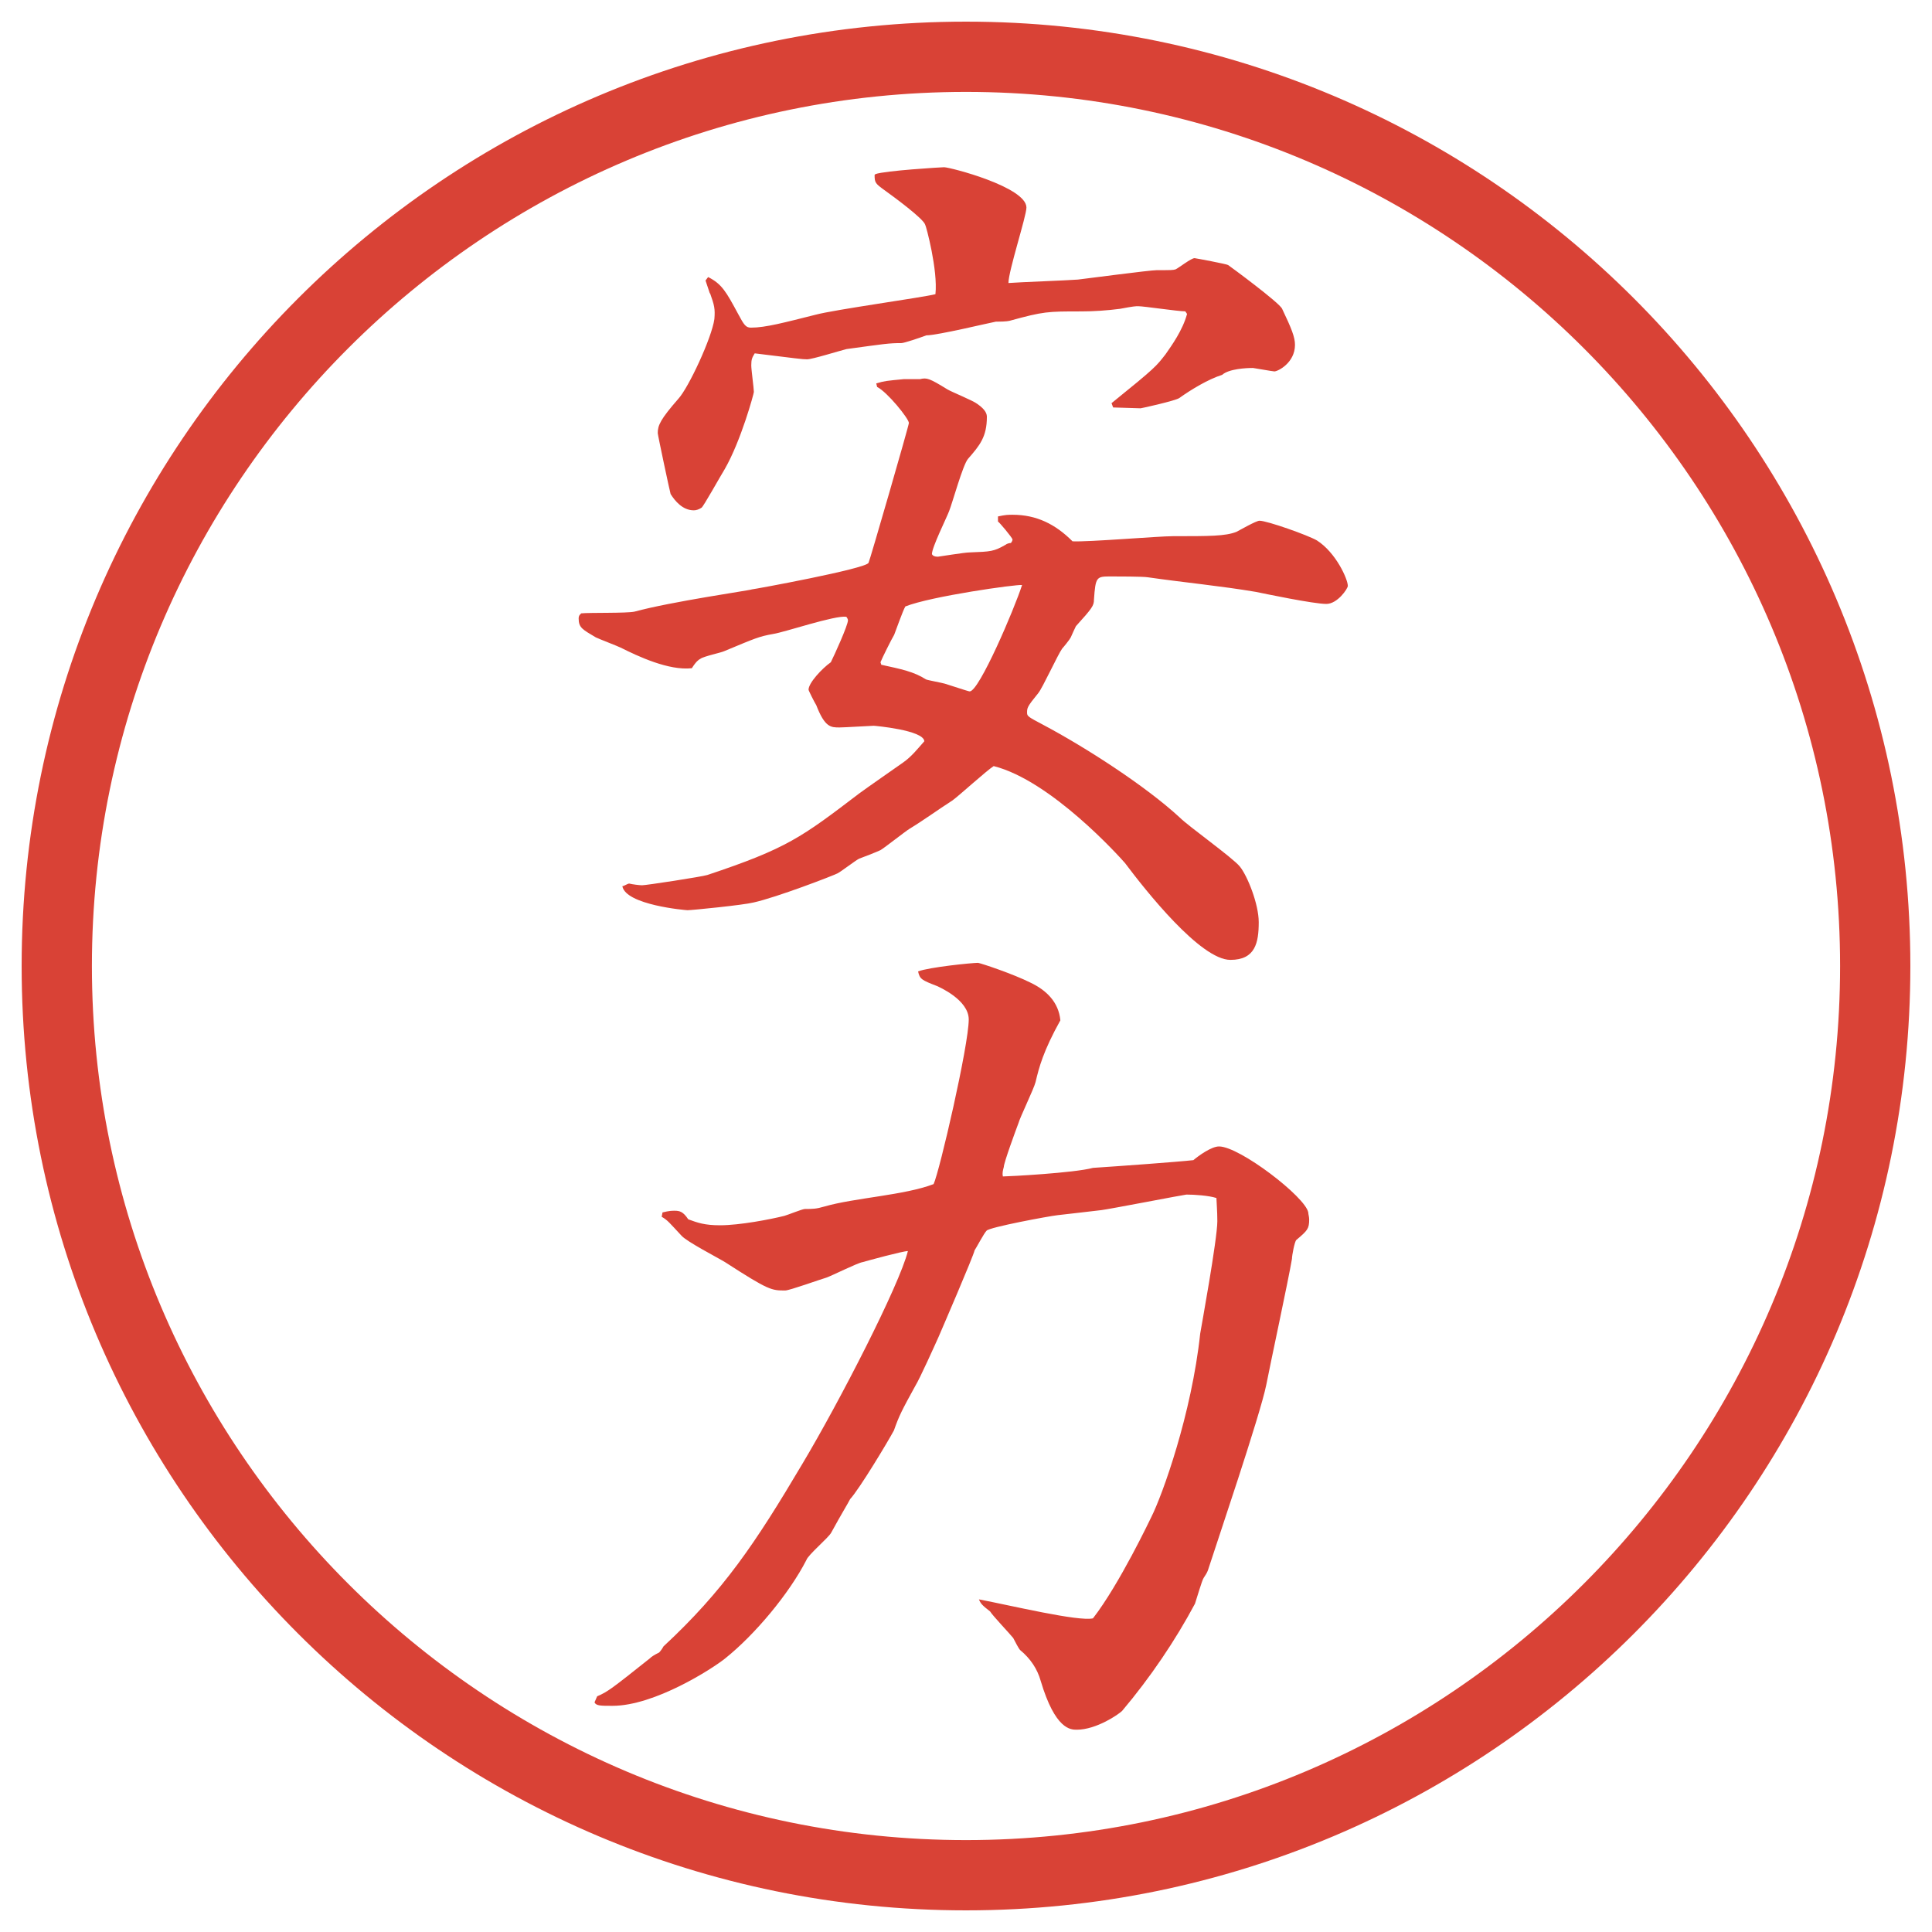 <?xml version="1.0" encoding="UTF-8"?>
<svg id="_レイヤー_1" data-name="レイヤー_1" xmlns="http://www.w3.org/2000/svg" version="1.1" viewBox="0 0 27.496 27.496">
  <!-- Generator: Adobe Illustrator 29.8.3, SVG Export Plug-In . SVG Version: 2.1.1 Build 3)  -->
  <g id="_楕円形_1" data-name="楕円形_1">
    <path d="M13.748,1.308c6.859,0,12.44,5.581,12.44,12.44s-5.581,12.44-12.44,12.44S1.308,20.607,1.308,13.748,6.889,1.308,13.748,1.308M13.748.308C6.325.308.308,6.325.308,13.748s6.017,13.44,13.44,13.44,13.44-6.017,13.44-13.44S21.171.308,13.748.308h0Z" fill="#d94236"/>
  </g>
  <g>
    <path d="M12.47,5.457c.122-.037.146-.037.391-.061h.232c.098-.024.134-.012.391.146.061.037.366.159.427.208.122.085.134.146.134.183,0,.281-.098.403-.269.598-.073.085-.22.623-.269.745-.037.098-.244.513-.244.61.012.024.037.037.085.037.012,0,.378-.061.452-.061.305-.012.342-.012.513-.11.012-.012.049-.024.073-.024.013-.012.024-.037.024-.049,0-.024-.195-.256-.207-.256v-.073c.109-.024.146-.024.207-.024.342,0,.61.134.854.378.22.012,1.221-.073,1.429-.073.524,0,.744,0,.902-.061.049-.024.281-.159.33-.159.109,0,.695.208.818.281.268.171.439.549.439.647,0,.037-.146.256-.306.256-.183,0-.879-.146-1.001-.171-.5-.085-1.025-.134-1.538-.208-.062-.012-.452-.012-.524-.012-.208,0-.221,0-.244.33,0,.085-.025.122-.257.378-.013.024-.062.134-.073.159s-.098.134-.122.159c-.062.085-.28.562-.341.635-.159.195-.159.208-.159.281,0,.049.025.061.232.171.597.317,1.453.867,1.941,1.318.121.122.756.574.854.696.11.134.27.537.27.793,0,.293-.049.537-.403.537-.427,0-1.208-.989-1.501-1.379-.074-.085-1.05-1.172-1.868-1.379-.098.061-.5.427-.586.488-.208.134-.427.293-.61.403-.061.037-.354.269-.415.305-.049.024-.269.11-.305.122-.049.024-.256.183-.305.208-.073.037-.867.342-1.196.415-.146.037-.879.11-.94.11-.024,0-.879-.073-.928-.342.024,0,.073-.037.098-.037.049.012.146.024.183.024.061,0,.854-.122.928-.146,1.135-.378,1.343-.537,2.161-1.16.098-.073.537-.378.623-.439.122-.085.208-.195.305-.305-.012-.159-.708-.22-.72-.22-.037,0-.415.024-.488.024-.122,0-.208,0-.33-.317-.024-.037-.11-.208-.11-.22,0-.098.195-.305.317-.391.049-.098.244-.525.244-.598,0-.012-.012-.037-.024-.049-.159-.024-.879.22-1.038.244-.208.037-.256.061-.696.244-.049.024-.293.073-.342.11-.024.012-.061.037-.122.134-.33.037-.769-.171-1.013-.293-.049-.024-.305-.122-.354-.146-.183-.11-.244-.134-.244-.269,0-.037.012-.049.037-.073.122-.012.647,0,.757-.024.537-.146,1.66-.305,1.672-.317.024,0,1.624-.293,1.66-.378.012-.012.574-1.953.574-1.99,0-.061-.305-.439-.452-.513l-.012-.049ZM10.102,4.175l-.061-.183.037-.049c.195.098.256.208.427.525.085.159.11.195.183.195.208,0,.476-.073.916-.183.269-.073,1.514-.244,1.709-.293.037-.342-.134-.977-.146-.989-.024-.085-.439-.391-.574-.488s-.146-.11-.146-.22l.012-.012c.134-.049.94-.098.977-.098.085,0,1.172.281,1.172.574,0,.122-.256.903-.256,1.074.146-.012.841-.037.988-.049.109-.012,1.025-.134,1.123-.134.207,0,.232,0,.269-.012.049-.024.22-.159.269-.159.012,0,.464.085.477.098.036.024.732.537.769.623.134.281.183.403.183.513,0,.256-.244.378-.293.378-.023,0-.293-.049-.305-.049-.098,0-.342.012-.439.098-.195.061-.439.208-.61.33-.049.037-.537.146-.55.146-.061,0-.329-.012-.391-.012l-.023-.061c.635-.513.635-.525.769-.696.085-.122.244-.342.306-.574l-.025-.037c-.109,0-.586-.073-.671-.073-.036,0-.062,0-.257.037-.183.024-.378.037-.549.037-.488,0-.537,0-1.025.134-.012,0-.024.012-.195.012-.073.012-.83.195-.989.195-.098.037-.317.11-.354.11-.183,0-.244.012-.781.085-.098.024-.488.146-.562.146s-.146-.012-.745-.085c-.037.061-.049.085-.049.171,0,.061.037.33.037.378,0,.024-.183.696-.415,1.099-.061.098-.305.537-.33.549-.037.024-.073.037-.11.037-.159,0-.269-.134-.33-.232-.012-.037-.183-.842-.183-.867,0-.11.037-.195.293-.488.146-.159.476-.867.513-1.135.012-.146,0-.195-.061-.366ZM12.543,9.461c.281.061.464.098.635.208.024.012.232.049.269.061.305.098.342.11.354.11.134,0,.635-1.172.745-1.514-.074-.012-1.294.159-1.661.305-.037.061-.134.342-.159.403-.037.061-.171.33-.195.391l.012.037Z" fill="#d94236"/>
    <path d="M8.502,24.14c.146-.062.208-.11.745-.537.024-.024.061-.049.134-.085.024-.025.049-.062.061-.086.854-.793,1.306-1.465,1.978-2.6.525-.879,1.379-2.539,1.501-3.027-.073,0-.562.134-.647.158-.073.012-.439.195-.513.22-.085.024-.525.183-.586.183-.195,0-.232,0-.854-.402-.098-.061-.549-.293-.623-.379-.171-.183-.195-.219-.281-.268l.012-.062c.098-.024.134-.024.171-.024.073,0,.122.012.195.122.134.049.232.085.452.085.281,0,.72-.085.916-.134.049-.013.256-.098.293-.098.11,0,.159,0,.281-.036.427-.123,1.135-.159,1.55-.318.085-.183.5-1.977.5-2.343,0-.281-.427-.464-.452-.476-.22-.085-.244-.098-.269-.208.159-.061.769-.122.854-.122.061.012.5.159.744.281.232.11.403.281.427.537-.244.439-.304.671-.353.879-.025.098-.221.501-.244.586-.037.098-.208.562-.208.622-.013.049-.024.086-.013.135.074,0,1.013-.049,1.282-.122.366-.024,1.208-.085,1.429-.11.072-.061.256-.195.365-.195.293,0,1.233.721,1.27.94,0,.024.013.062.013.098,0,.134-.024.159-.183.293-.025.024-.062.22-.062.269-.049.293-.317,1.538-.366,1.795-.086.427-.708,2.258-.83,2.637-.012.036-.037.072-.061.109-.025.037-.098.293-.123.366-.28.524-.635,1.05-1.037,1.526-.049.049-.366.268-.646.268-.086,0-.306,0-.513-.695q-.072-.256-.293-.439c-.023-.024-.072-.122-.098-.171-.049-.062-.292-.317-.329-.378-.11-.086-.134-.11-.159-.172.452.086,1.415.318,1.623.27.378-.488.817-1.416.83-1.441.159-.316.573-1.465.696-2.611.012-.074.244-1.344.244-1.6,0-.146-.013-.293-.013-.33-.11-.036-.317-.049-.427-.049-.025,0-1.1.208-1.209.221-.086.012-.537.061-.623.072-.121.013-.976.172-1.012.221-.037.036-.146.244-.171.28-.012.073-.476,1.147-.513,1.233-.049.109-.269.598-.33.695-.195.354-.232.428-.305.635-.085.158-.488.83-.623.977-.037.073-.122.207-.269.477-.037.072-.33.316-.354.391-.244.476-.732,1.062-1.16,1.403-.183.146-1.001.671-1.599.671-.171,0-.232,0-.256-.049l.037-.085Z" fill="#d94236"/>
  </g>
</svg>